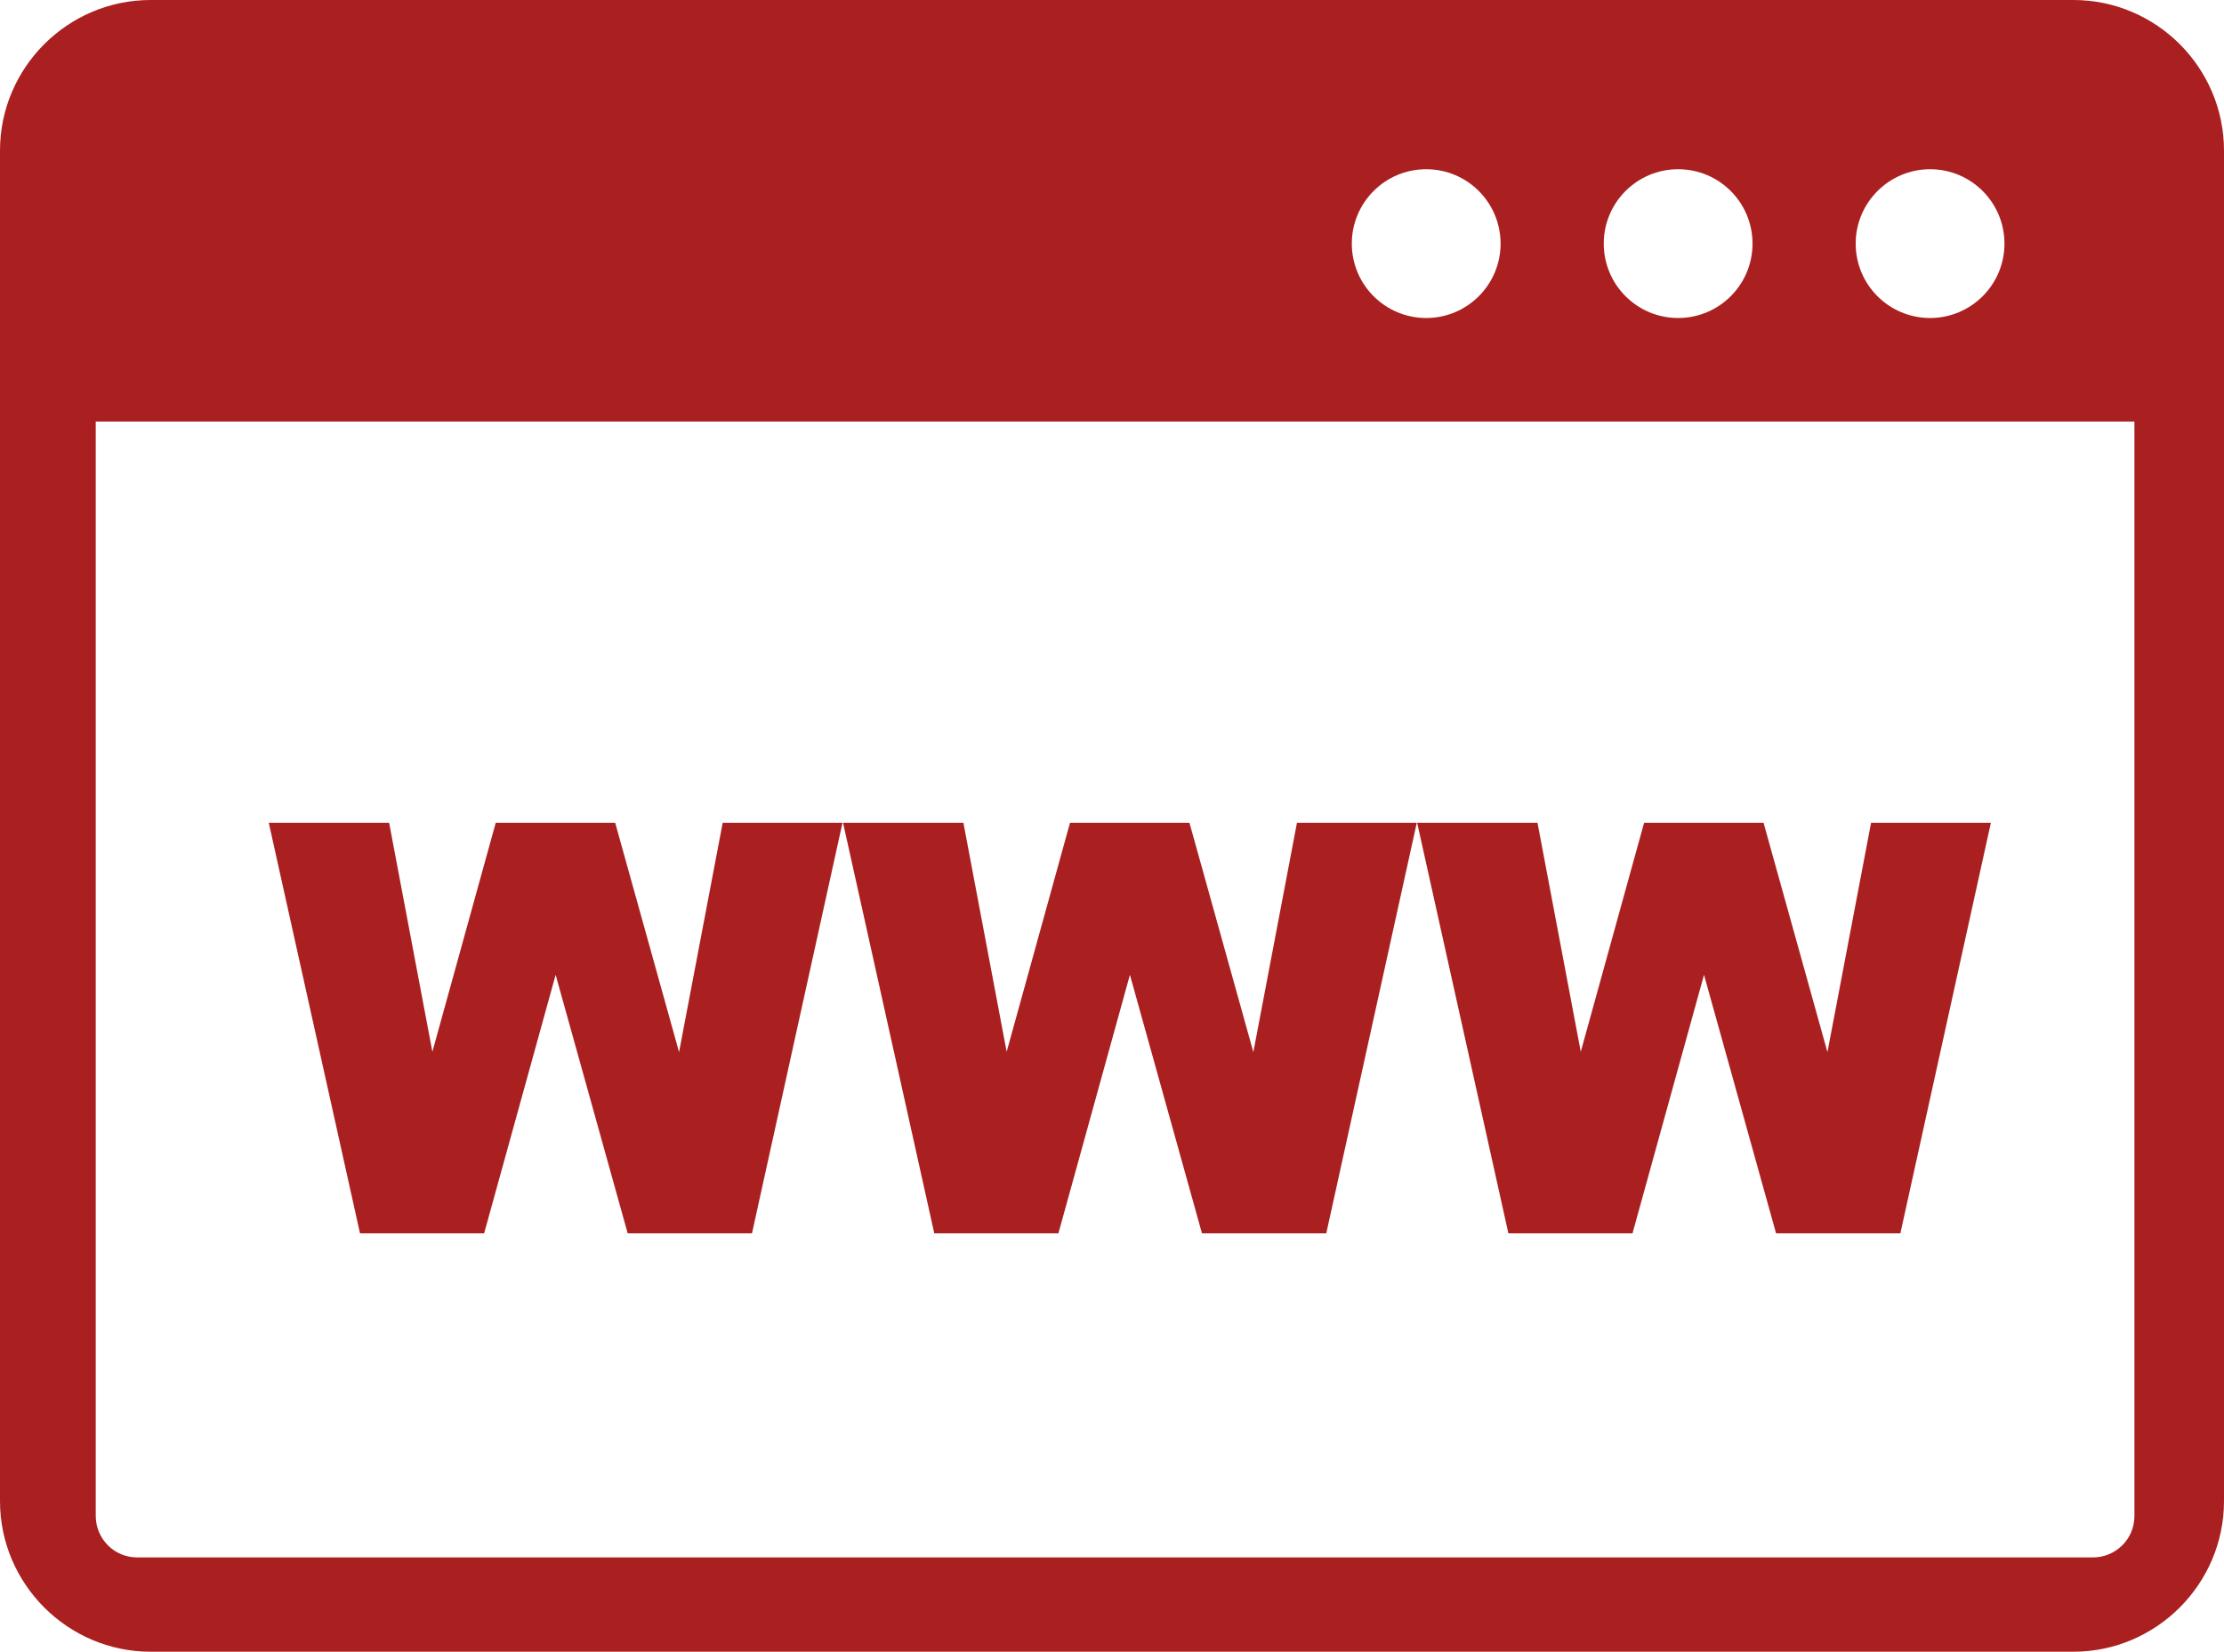 <?xml version="1.0" encoding="utf-8"?>
<svg version="1.1" id="Layer_1" xmlns="http://www.w3.org/2000/svg"
    xmlns:xlink="http://www.w3.org/1999/xlink" x="0px" y="0px" viewBox="0 0 122.88 91.26"
    
    fill="#aa2020"
    style="enable-background:new 0 0 122.88 91.26" xml:space="preserve">
    <style type="text/css">
        .st0 {
            fill-rule: evenodd;
            clip-rule: evenodd;
        }
    </style>
    <g>
        <path class="st0"
            d="M14.85,45.46h6.65l2.39,12.65l3.5-12.65h6.6l3.53,12.67l2.41-12.67h6.62l-5,22.68h-6.87L30.7,53.86 l-3.95,14.28h-6.86L14.85,45.46L14.85,45.46z M8.32,0h106.24c4.58,0,8.32,3.74,8.32,8.32v74.62c0,4.57-3.74,8.32-8.32,8.32H8.32 C3.74,91.26,0,87.51,0,82.94V8.32C0,3.74,3.74,0,8.32,0L8.32,0z M117.97,23.29H5.29v60.46c0,0.64,0.25,1.2,0.67,1.63 c0.42,0.42,0.99,0.67,1.63,0.67h108.04c0.64,0,1.2-0.25,1.63-0.67c0.43-0.43,0.67-0.99,0.67-1.63V23.29H117.97L117.97,23.29z M106.64,9.35c2.27,0,4.11,1.84,4.11,4.11s-1.84,4.11-4.11,4.11c-2.27,0-4.11-1.84-4.11-4.11S104.38,9.35,106.64,9.35L106.64,9.35z M78.8,9.35c2.27,0,4.11,1.84,4.11,4.11s-1.84,4.11-4.11,4.11c-2.27,0-4.11-1.84-4.11-4.11S76.53,9.35,78.8,9.35L78.8,9.35z M92.72,9.35c2.27,0,4.11,1.84,4.11,4.11s-1.84,4.11-4.11,4.11c-2.27,0-4.11-1.84-4.11-4.11S90.45,9.35,92.72,9.35L92.72,9.35z M78.3,45.46h6.65l2.39,12.65l3.5-12.65h6.6l3.53,12.67l2.41-12.67h6.62l-5,22.68h-6.87l-3.98-14.28L90.2,68.14h-6.86L78.3,45.46 L78.3,45.46z M46.58,45.46h6.65l2.39,12.65l3.5-12.65h6.6l3.53,12.67l2.41-12.67h6.62l-5,22.68h-6.87l-3.98-14.28l-3.95,14.28 h-6.86L46.58,45.46L46.58,45.46z" />
    </g>
</svg>